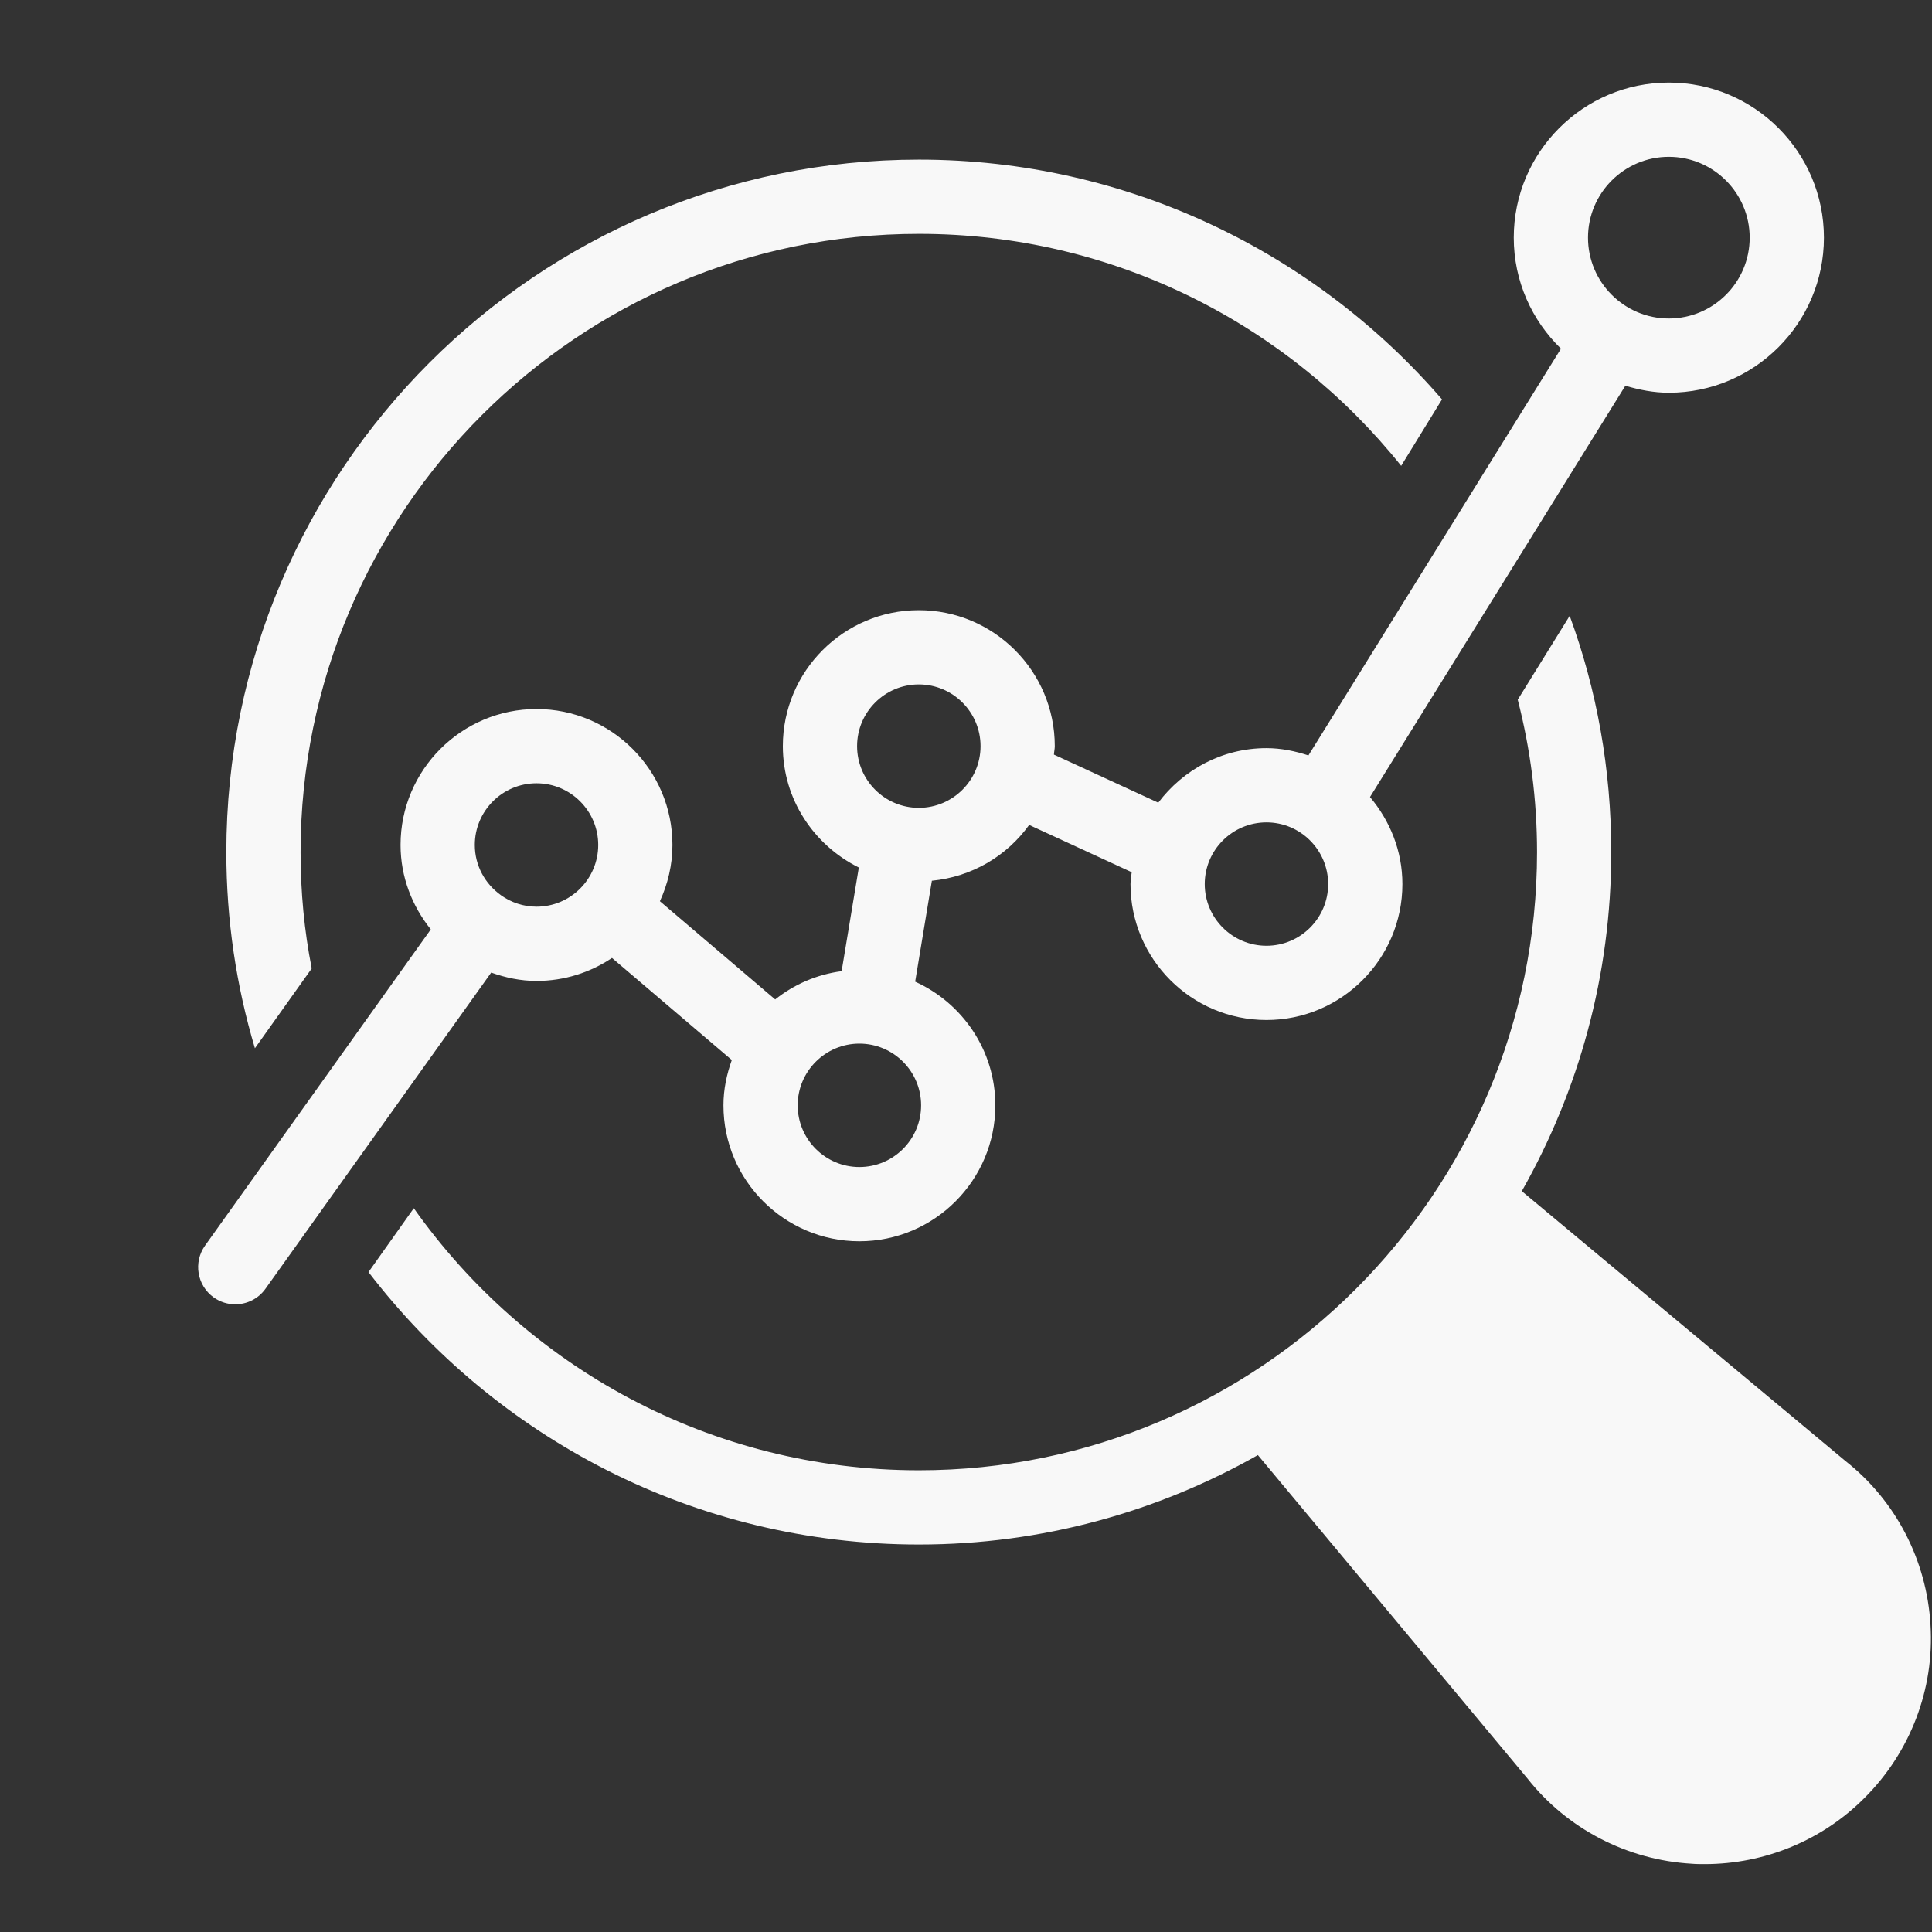 <svg width="110" height="110" viewBox="0 0 110 110" fill="none" xmlns="http://www.w3.org/2000/svg">
<rect x="0" y="0" width="110" height="110" fill="#333333" stroke="none"/>
<g id="streamline:ecology-science-dna-biology-experiment-lab-science">
<g id="Group">
<path id="Vector" d="M91.738 48.524C91.738 43.79 90.914 39.267 89.371 35.062L86.413 39.838C87.131 42.627 87.512 45.523 87.512 48.524C87.512 67.925 71.724 83.712 52.323 83.712C40.446 83.712 29.942 77.816 23.56 68.791L20.981 72.427C28.209 81.853 39.558 87.939 52.323 87.939C59.319 87.939 65.912 86.079 71.619 82.846L86.962 101.254C89.224 104.128 92.647 105.903 96.325 106.114C96.557 106.135 96.811 106.135 97.064 106.135C100.467 106.135 103.764 104.783 106.173 102.352C108.772 99.753 110.146 96.16 109.914 92.504C109.702 88.827 107.927 85.424 105.074 83.184L86.645 67.819C89.879 62.113 91.738 55.54 91.738 48.524Z" fill="#F8F8F8"/>
<path id="Vector_2" d="M17.748 55.139C17.325 53.004 17.114 50.785 17.114 48.524C17.114 29.102 32.901 13.314 52.323 13.314C63.419 13.314 73.331 18.471 79.777 26.523L82.101 22.74C74.895 14.392 64.201 9.088 52.323 9.088C30.576 9.088 12.887 26.777 12.887 48.524C12.887 52.392 13.458 56.153 14.514 59.683L17.748 55.139Z" fill="#F8F8F8"/>
<path id="Vector_3" d="M13.393 74.262C14.052 74.262 14.703 73.955 15.115 73.376L27.967 55.374C28.778 55.664 29.636 55.85 30.547 55.85C32.136 55.85 33.614 55.366 34.844 54.542L41.666 60.353C41.376 61.163 41.19 62.023 41.19 62.932C41.19 67.201 44.663 70.673 48.93 70.673C53.199 70.673 56.671 67.201 56.671 62.932C56.671 59.798 54.79 57.107 52.106 55.892L53.057 50.146C55.338 49.924 57.328 48.736 58.596 46.969L64.434 49.66C64.415 49.883 64.366 50.103 64.366 50.336C64.366 54.603 67.838 58.075 72.108 58.075C76.374 58.075 79.847 54.603 79.847 50.336C79.847 48.44 79.135 46.726 78.002 45.38L92.54 21.963C93.332 22.196 94.15 22.36 95.017 22.36C99.886 22.36 103.847 18.398 103.847 13.531C103.847 8.661 99.886 4.701 95.017 4.701C90.147 4.701 86.187 8.661 86.187 13.531C86.187 16.012 87.223 18.248 88.875 19.852L74.496 43.011C73.739 42.764 72.947 42.596 72.108 42.596C69.584 42.596 67.361 43.827 65.947 45.701L60.006 42.964C60.014 42.801 60.055 42.647 60.055 42.482C60.055 38.213 56.58 34.741 52.313 34.741C48.044 34.741 44.572 38.213 44.572 42.482C44.572 45.517 46.347 48.125 48.898 49.393L47.919 55.294C46.497 55.482 45.208 56.05 44.136 56.904L37.572 51.312C38.02 50.332 38.286 49.254 38.286 48.108C38.286 43.841 34.814 40.369 30.547 40.369C26.278 40.369 22.806 43.841 22.806 48.108C22.806 49.934 23.467 51.591 24.528 52.916L11.674 70.92C10.998 71.871 11.218 73.19 12.167 73.869C12.541 74.135 12.968 74.262 13.393 74.262ZM95.017 8.928C97.555 8.928 99.62 10.992 99.62 13.531C99.62 16.069 97.555 18.134 95.017 18.134C92.479 18.134 90.414 16.069 90.414 13.531C90.414 10.992 92.479 8.928 95.017 8.928ZM72.108 46.823C74.043 46.823 75.62 48.398 75.62 50.336C75.62 52.274 74.043 53.848 72.108 53.848C70.169 53.848 68.593 52.274 68.593 50.336C68.593 48.398 70.169 46.823 72.108 46.823ZM48.799 42.482C48.799 40.544 50.375 38.968 52.313 38.968C54.251 38.968 55.828 40.544 55.828 42.482C55.828 44.42 54.251 45.995 52.313 45.995C50.375 45.995 48.799 44.42 48.799 42.482ZM48.93 59.419C50.868 59.419 52.444 60.996 52.444 62.932C52.444 64.87 50.868 66.446 48.93 66.446C46.994 66.446 45.417 64.87 45.417 62.932C45.417 60.996 46.994 59.419 48.93 59.419ZM30.547 44.596C32.483 44.596 34.06 46.17 34.06 48.108C34.06 50.046 32.483 51.623 30.547 51.623C29.799 51.623 29.106 51.382 28.537 50.983C28.529 50.978 28.527 50.97 28.518 50.964C28.514 50.961 28.51 50.961 28.508 50.959C27.618 50.321 27.033 49.285 27.033 48.108C27.033 46.17 28.609 44.596 30.547 44.596Z" fill="#F8F8F8"/>
</g>
</g>
</svg>
